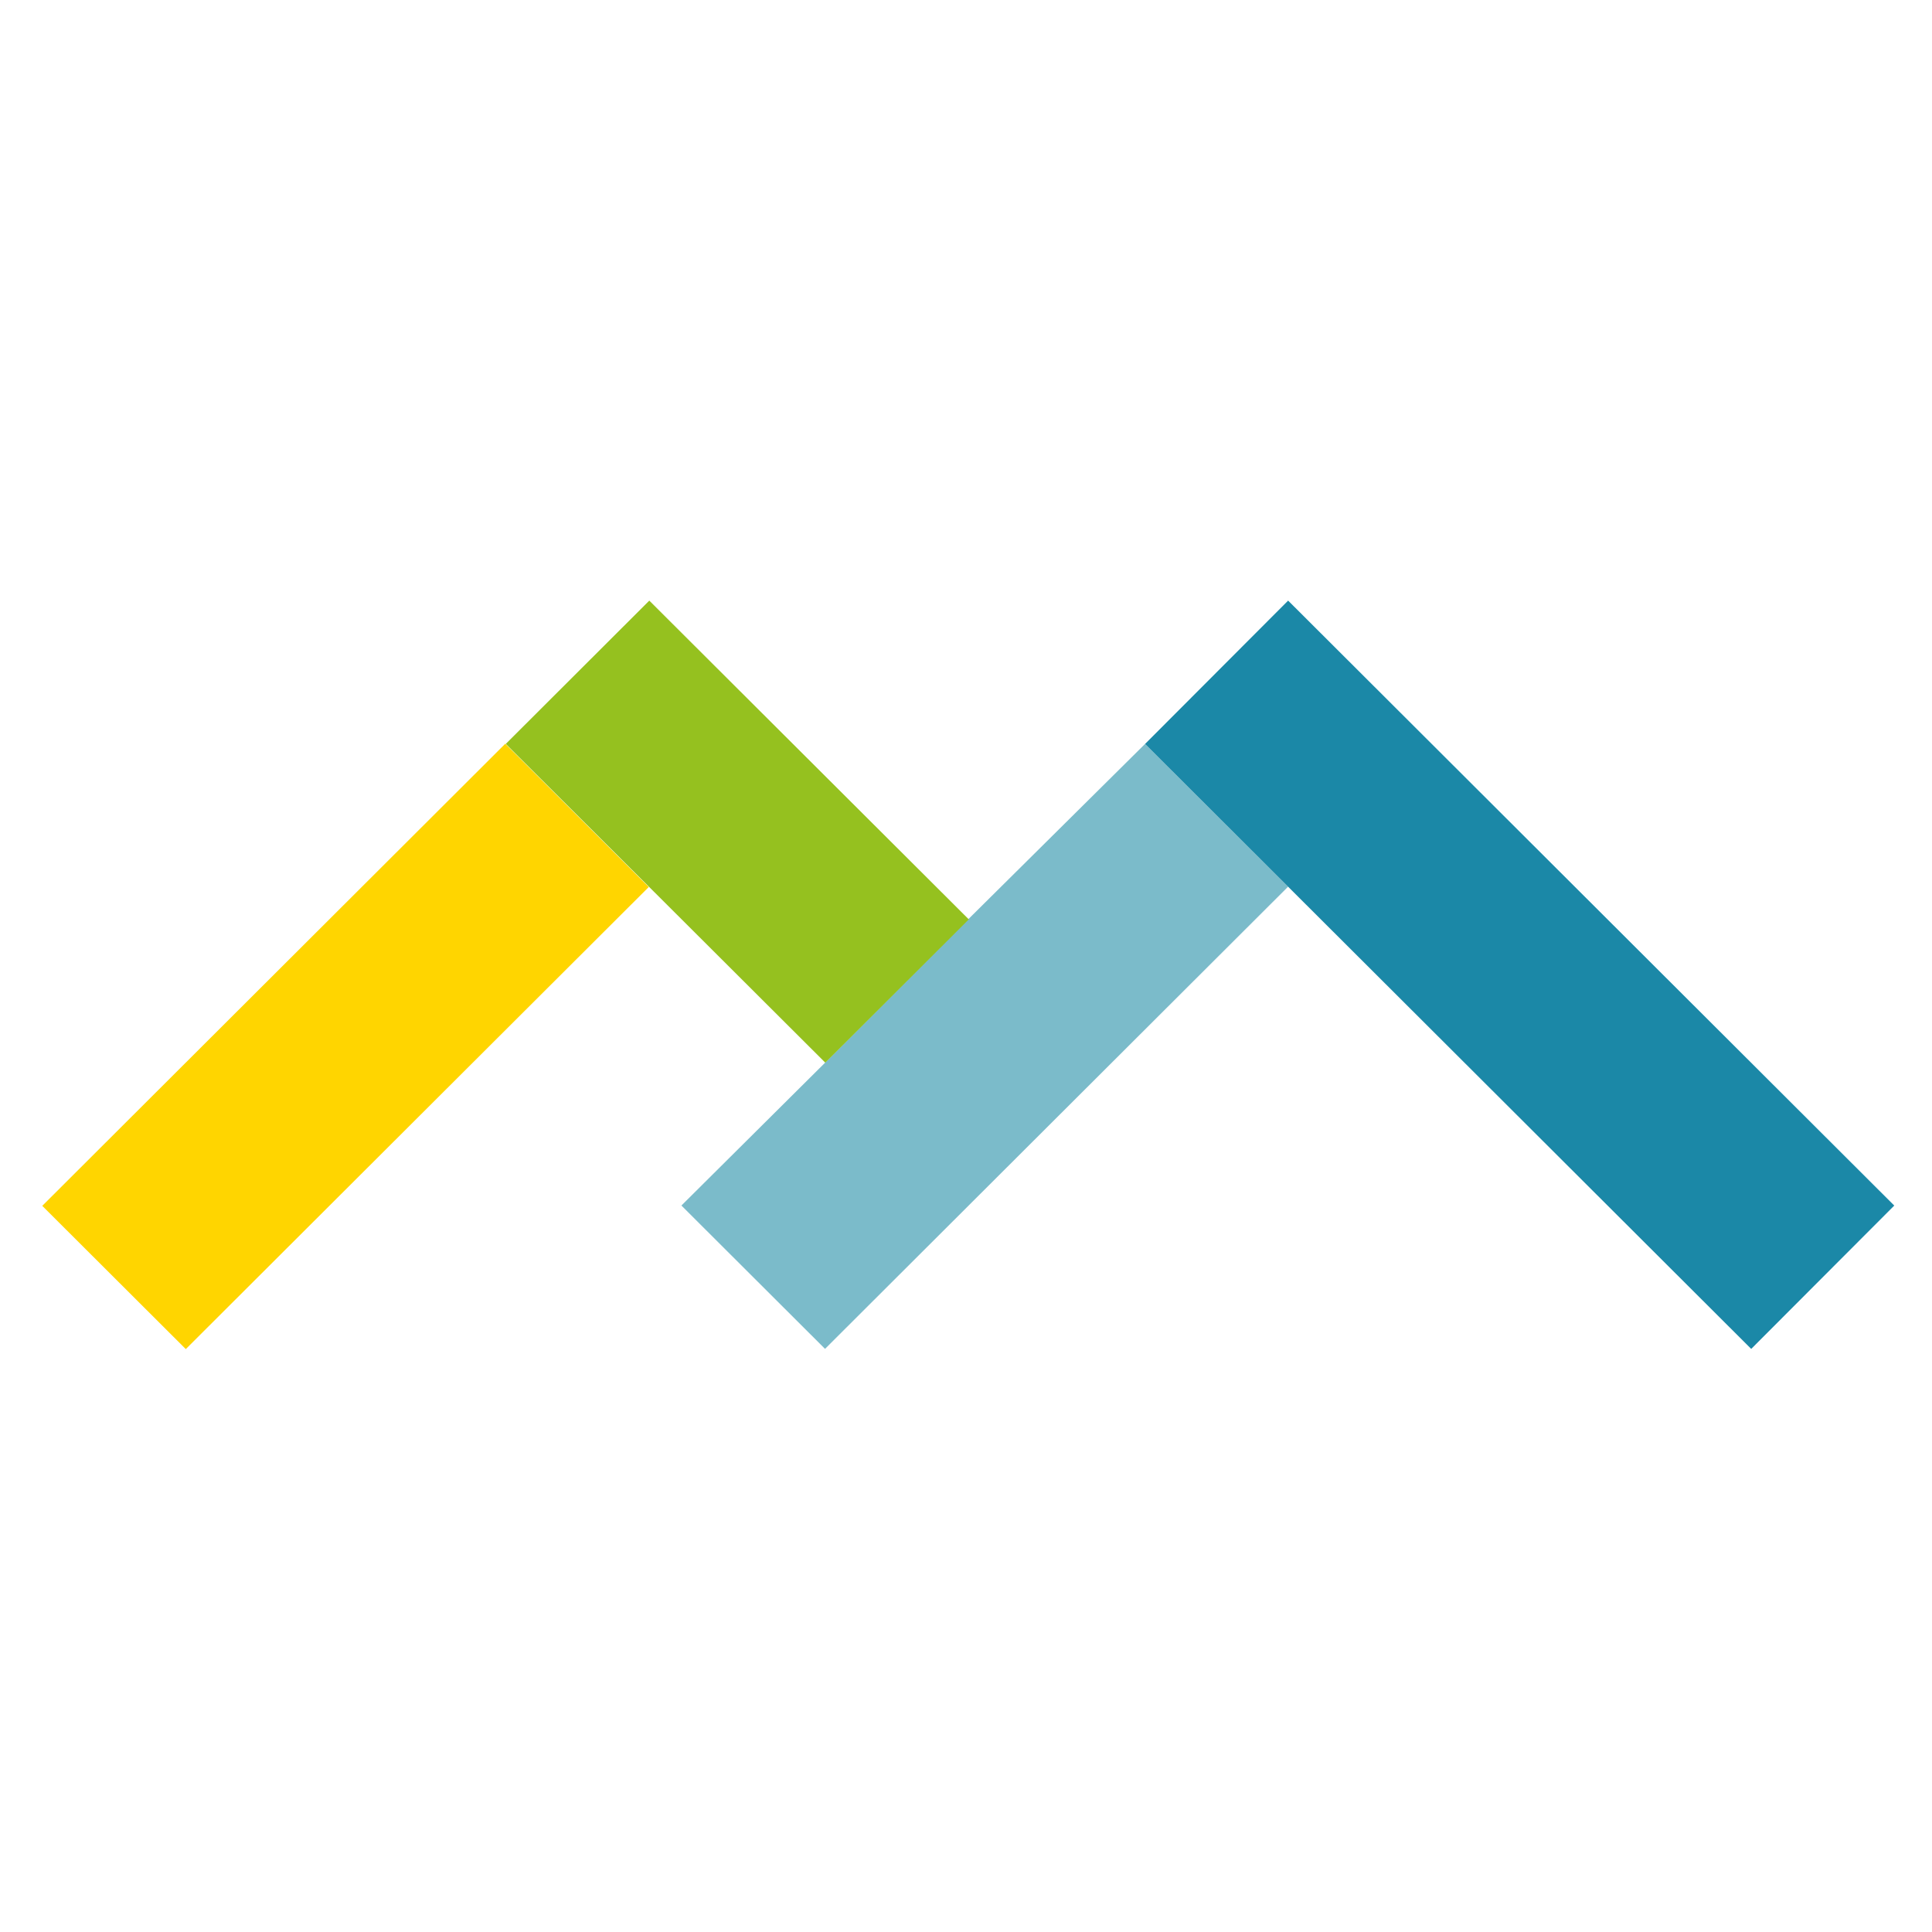 <?xml version="1.0" encoding="UTF-8"?>
<svg xmlns="http://www.w3.org/2000/svg" version="1.1" viewBox="0 0 512 512">
  <defs>
    <style>
      .cls-1 {
        fill: #95c11f;
      }

      .cls-2 {
        fill: #7bbbca;
      }

      .cls-3 {
        fill: #1b88a7;
      }

      .cls-4 {
        fill: #ffd500;
      }
    </style>
  </defs>
  <!-- Generator: Adobe Illustrator 28.7.7, SVG Export Plug-In . SVG Version: 1.2.0 Build 194)  -->
  <g>
    <g id="Ebene_1">
      <g id="Ebene_1-2" data-name="Ebene_1">
        <g>
          <path class="cls-2" d="M256.552,243.651l-37.91,37.987-38.061,37.838,38.061,37.986,122.722-122.484-37.91-37.837s-46.901,46.511-46.901,46.511Z"/>
          <path class="cls-3" d="M341.367,159.166l-37.91,37.987,37.91,37.837,122.723,122.484,37.91-37.986s-160.633-160.322-160.633-160.322Z"/>
          <path class="cls-4" d="M133.897,197.103L11.2,319.56l38.038,37.964,122.698-122.458s-38.039-37.964-38.039-37.964Z"/>
          <path class="cls-1" d="M172.071,159.17l-38.031,37.971,84.673,84.479,38.032-37.971s-84.674-84.479-84.674-84.479Z"/>
        </g>
      </g>
    </g>
  </g>
</svg>